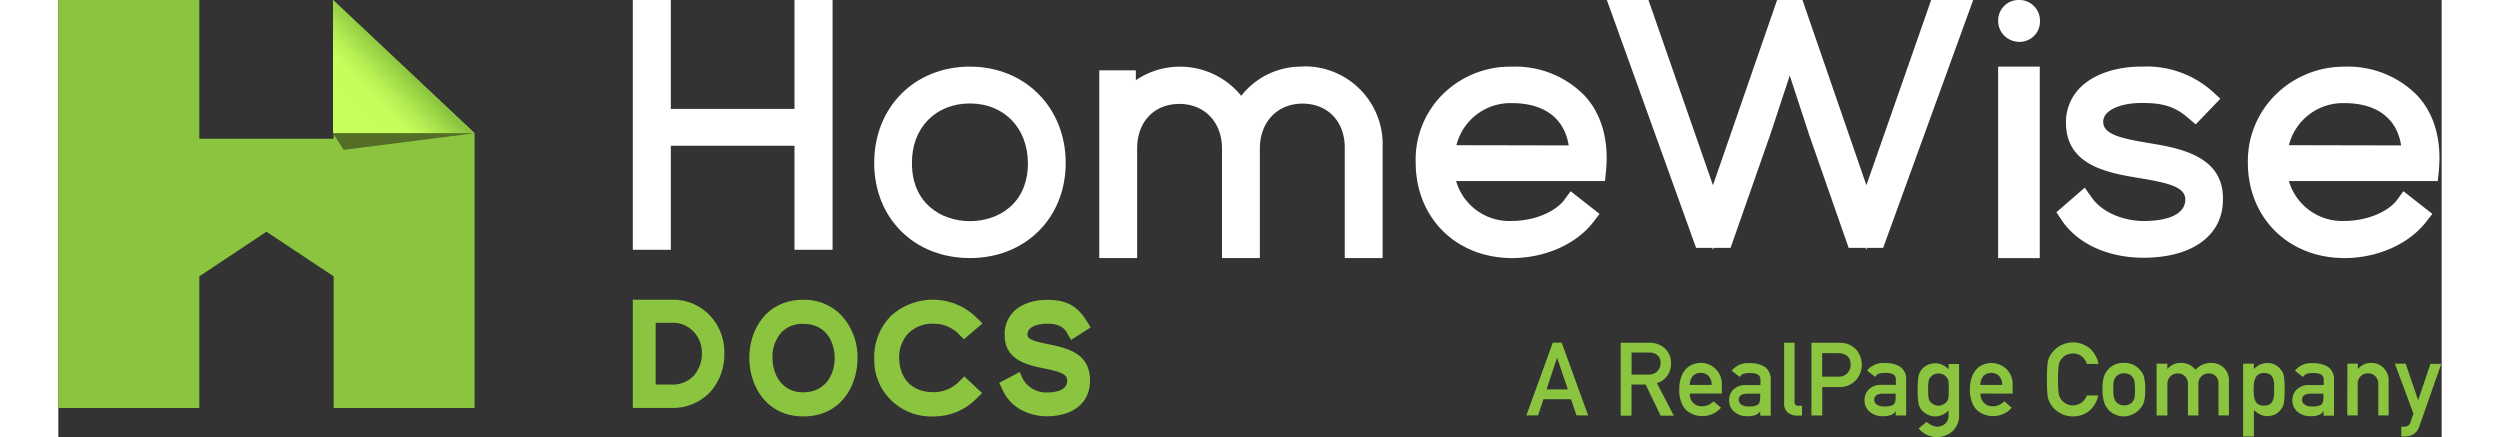<?xml version="1.0" encoding="UTF-8"?> <svg xmlns="http://www.w3.org/2000/svg" xmlns:xlink="http://www.w3.org/1999/xlink" width="286px" height="50px" viewBox="0 0 440.72 80.82"><rect x="0" y="0" width="440.72" height="80.82" fill="#333333" stroke="none"/><defs><style>.cls-1{fill:#fff;}.cls-2{fill:#8bc53f;}.cls-3{fill:url(#linear-gradient);}.cls-4{fill:#546d27;}</style><linearGradient id="linear-gradient" x1="163.87" y1="175.86" x2="164.64" y2="176.55" gradientTransform="matrix(17, 0, 0, -16, -2735, 2837.06)" gradientUnits="userSpaceOnUse"><stop offset="0" stop-color="#c7ff5c"></stop><stop offset="0.55" stop-color="#c5fd5b"></stop><stop offset="0.67" stop-color="#baf256"></stop><stop offset="0.89" stop-color="#9cd647"></stop><stop offset="1" stop-color="#8bc53f"></stop></linearGradient></defs><g id="Layer_2" data-name="Layer 2"><g id="Layer_1-2" data-name="Layer 1"><g id="HWD_Logo_Blue_Wrapper" data-name="HWD Logo Blue Wrapper"><g id="HWD_Logo_Blue" data-name="HWD Logo Blue"><polygon id="Shape" class="cls-1" points="136.13 20.14 113.26 20.14 113.26 0 106.23 0 106.23 46.19 113.26 46.19 113.26 26.95 136.13 26.95 136.13 46.19 143.17 46.19 143.17 0 136.13 0 136.13 20.14"></polygon><path id="Shape-2" data-name="Shape" class="cls-1" d="M168.57,12.32c-10.26,0-17.7,7.51-17.7,17.8s7.45,17.6,17.7,17.6,17.71-7.4,17.71-17.6S178.79,12.32,168.57,12.32Zm0,6.81c6.31,0,10.72,4.55,10.72,11.08,0,7.4-5.39,10.68-10.72,10.68s-10.72-3.31-10.72-10.68C157.76,23.66,162.23,19.13,168.57,19.13Z"></path><path id="Shape-3" data-name="Shape" class="cls-1" d="M230,12.32a14.06,14.06,0,0,0-11.26,5.4,14.58,14.58,0,0,0-19.49-2.89V13h-6.76V47.72h7V27.46c0-4.93,3.14-8.24,7.81-8.24s7.88,3.38,7.88,8.24V47.72h7V27.46c0-4.89,3.24-8.3,7.88-8.3s7.82,3.27,7.82,8.11V47.72h7V27.28a14.4,14.4,0,0,0-14.82-15Z"></path><path id="Shape-4" data-name="Shape" class="cls-1" d="M268.83,12.33A17.72,17.72,0,0,0,256,17.44,17,17,0,0,0,251,30.06c0,10.24,7.5,17.66,17.83,17.66,6.05,0,11.84-2.55,15-6.64L285,39.55l-5.35-4.19L278.45,37c-1.74,2.27-5.7,3.86-9.68,3.86a10.25,10.25,0,0,1-10.3-7.38H286l.18-1.77c.58-5.76-.8-10.68-4-14.08A17.87,17.87,0,0,0,268.83,12.33Zm-10.3,14.52a10.29,10.29,0,0,1,10.3-7.78c5.94,0,9.68,2.82,10.46,7.82Z"></path><polygon id="Shape-5" data-name="Shape" class="cls-1" points="334.34 34.25 322.52 0 317.83 0 305.97 34.25 294.04 0 286.35 0 302.85 45.83 305.86 45.83 305.98 46.19 306.1 45.83 309.23 45.83 316.61 24.76 320.17 13.97 323.75 24.91 331.06 45.83 334.19 45.83 334.31 46.19 334.43 45.83 337.44 45.83 354.09 0 346.32 0 334.34 34.25"></polygon><path id="Shape-6" data-name="Shape" class="cls-1" d="M362.55,0a3.76,3.76,0,0,0-2.74,1.1,3.81,3.81,0,0,0-1.1,2.75A3.79,3.79,0,0,0,360,6.74a3.94,3.94,0,0,0,2.6,1,3.76,3.76,0,0,0,3.84-3.85,3.81,3.81,0,0,0-1.1-2.75A3.77,3.77,0,0,0,362.55,0Z"></path><polygon id="Rectangle-path" class="cls-1" points="358.7 12.32 366.4 12.32 366.4 47.73 358.7 47.73 358.7 12.32"></polygon><path id="Shape-7" data-name="Shape" class="cls-1" d="M386.6,26.46l-1.09-.19c-4-.7-7.29-1.44-7.37-3.62a2.25,2.25,0,0,1,.7-1.75c1.2-1.18,3.6-1.86,6.41-1.86,3.34,0,5.88.4,8.54,2.73L395.24,23l4.55-4.74-1.45-1.34a18.26,18.26,0,0,0-12.84-4.61h-.24c-4.73,0-8.84,1.39-11.32,3.83a9,9,0,0,0-2.69,6.68c.08,7.89,7.93,9.18,13.67,10.13s8.4,1.73,8.4,4c-.13,3.55-5.39,3.92-7.64,3.92-3.2,0-7.43-1.19-9.68-4.35l-1.28-1.82-5.24,4.55.94,1.41c2.89,4.38,8.56,7,15.16,7,8.88,0,14.51-4,14.68-10.41C400.68,28.8,392.19,27.39,386.6,26.46Z"></path><path id="Shape-8" data-name="Shape" class="cls-1" d="M422.75,12.33A18,18,0,0,0,410,17.52a17.23,17.23,0,0,0-5.12,12.54c0,10.24,7.52,17.66,17.86,17.66,6.06,0,11.85-2.55,15.06-6.64L439,39.55l-5.36-4.19L432.45,37c-1.75,2.27-5.71,3.86-9.7,3.86a10.27,10.27,0,0,1-10.28-7.38H440l.18-1.77c.58-5.76-.8-10.68-4-14.08A17.93,17.93,0,0,0,422.75,12.33ZM412.47,26.85a10.29,10.29,0,0,1,10.28-7.78c5.95,0,9.7,2.82,10.47,7.82Z"></path><path id="Shape-9" data-name="Shape" class="cls-2" d="M113.3,55.43h-7.07v20h7.07a9.56,9.56,0,0,0,7.16-2.85,10.35,10.35,0,0,0,2.69-7.36,9.81,9.81,0,0,0-2.86-7.08A9.33,9.33,0,0,0,113.3,55.43Zm0,15.68h-2.84V59.69h2.84a5.19,5.19,0,0,1,4,1.47A5.5,5.5,0,0,1,119,65.24a6.05,6.05,0,0,1-1.55,4.29A5.39,5.39,0,0,1,113.3,71.11Z"></path><path id="Shape-10" data-name="Shape" class="cls-2" d="M137.78,55.43c-6.86,0-10,5.56-10,10.73S130.91,77,137.78,77s10-5.58,10-10.77a11.37,11.37,0,0,0-2.91-7.84A9.49,9.49,0,0,0,137.78,55.43Zm0,17.12c-3.92,0-5.69-3.19-5.72-6.35a6.75,6.75,0,0,1,1.63-4.71,5.35,5.35,0,0,1,4.08-1.6c4.24,0,5.79,3.4,5.79,6.31,0,3.18-1.81,6.34-5.78,6.34Z"></path><path id="Shape-11" data-name="Shape" class="cls-2" d="M161.88,59.86a6.42,6.42,0,0,1,4.52,1.81l1.06,1.06,3.43-2.92-1.26-1.23a11.49,11.49,0,0,0-15.69-.13,10.78,10.78,0,0,0-3.06,7.86A10.26,10.26,0,0,0,154,74,10.56,10.56,0,0,0,161.86,77a11,11,0,0,0,7.77-3.15l1.19-1.17-3.29-3.07-1.11,1.09a6.61,6.61,0,0,1-4.55,1.82c-4.65,0-6.34-3.23-6.38-6.25a6.42,6.42,0,0,1,1.75-4.7A6.34,6.34,0,0,1,161.88,59.86Z"></path><path id="Shape-12" data-name="Shape" class="cls-2" d="M183.07,63.65c-3-.59-3.86-1-3.86-1.79,0-2,3.42-2,3.52-2,1.75,0,3,.32,3.78,1.67l.76,1.33,3.63-2.32-.88-1.4c-2.05-3.29-4.71-3.69-7.28-3.69-1.24,0-4.33.24-6.28,2.38A5.87,5.87,0,0,0,175,62c0,4.62,4.23,5.51,7.33,6.14s4.24,1.07,4.23,2.26c0,2-2.65,2.18-3.79,2.18a5,5,0,0,1-4.34-2.37l-.66-1.42-3.78,2,.68,1.42c1.63,3.51,5.27,4.76,8.11,4.76,4.93,0,8-2.53,8-6.6C190.79,65.25,186.44,64.35,183.07,63.65Z"></path><polygon id="Shape-13" data-name="Shape" class="cls-2" points="50.8 0 50.91 25.65 26.07 25.65 26.07 0 0 0 0 75.44 26.07 75.44 26.07 51.1 38.49 42.85 50.91 51.1 50.91 75.44 76.97 75.44 76.97 24.63 50.8 0"></polygon><polygon id="Shape-14" data-name="Shape" class="cls-3" points="76.97 24.63 50.8 24.63 50.8 0 76.97 24.63"></polygon><polygon id="Shape-15" data-name="Shape" class="cls-4" points="76.97 24.63 50.8 24.63 52.76 27.71 76.97 24.63"></polygon></g></g><path class="cls-2" d="M279.72,73.82h-5.1l-1,3h-2.16l4.89-13.46H278l4.89,13.46h-2.15ZM279.14,72l-2-5.87h0L275.2,72Z"></path><path class="cls-2" d="M288.88,63.38h5.26a4.15,4.15,0,0,1,2.74.88,3.6,3.6,0,0,1,1.33,2.87,3.72,3.72,0,0,1-2.6,3.73l3.12,6h-2.44l-2.77-5.75h-2.61v5.75h-2V63.38Zm2,5.89H294a2.28,2.28,0,0,0,1.72-.66,2.11,2.11,0,0,0,.56-1.48,1.78,1.78,0,0,0-.68-1.52,2.28,2.28,0,0,0-1.49-.42h-3.19v4.08Z"></path><path class="cls-2" d="M301.68,72.77a2.25,2.25,0,0,0,.67,1.75,2.19,2.19,0,0,0,1.62.61,2.9,2.9,0,0,0,2.1-.93l1.39,1.19A4.56,4.56,0,0,1,304,76.94a4.67,4.67,0,0,1-1.48-.23,3.37,3.37,0,0,1-.7-.32,3.64,3.64,0,0,1-.67-.43,3.74,3.74,0,0,1-1-1.49,5.88,5.88,0,0,1-.41-2.4,6.62,6.62,0,0,1,.36-2.36A4.17,4.17,0,0,1,301,68.2a3.46,3.46,0,0,1,1.28-.82,3.89,3.89,0,0,1,5.33,3.81v1.58Zm4.05-1.59a2.42,2.42,0,0,0-.6-1.69,2,2,0,0,0-1.42-.54,2,2,0,0,0-1.43.54,2.62,2.62,0,0,0-.6,1.69Z"></path><path class="cls-2" d="M314.71,76h0a1.59,1.59,0,0,1-.83.72,4,4,0,0,1-1.54.24,3.54,3.54,0,0,1-2.47-.85,2.64,2.64,0,0,1-.91-2.08,2.7,2.7,0,0,1,.79-2,3.22,3.22,0,0,1,2.33-.83h2.67v-1c0-.84-.64-1.25-2-1.22a3.76,3.76,0,0,0-1.13.14,1.37,1.37,0,0,0-.68.6l-1.51-1.16a3.73,3.73,0,0,1,3.23-1.4,5.22,5.22,0,0,1,2.89.68,2.79,2.79,0,0,1,1.1,2.48v6.54h-1.93Zm0-3.21H312.4c-1.12,0-1.67.41-1.66,1.15a1,1,0,0,0,.43.83,2,2,0,0,0,1.37.38,3.21,3.21,0,0,0,1.71-.29q.45-.3.45-1.38v-.69Z"></path><path class="cls-2" d="M319.13,63.38h1.93v11c0,.43.24.65.72.65h.66v1.82h-.85a2.77,2.77,0,0,1-1.74-.53,2.11,2.11,0,0,1-.72-1.8Z"></path><path class="cls-2" d="M324.18,63.38h4.87a7.78,7.78,0,0,1,1.53.14,4.12,4.12,0,0,1,1.5.79,3.41,3.41,0,0,1,1,1.3,4.3,4.3,0,0,1-.63,4.64,4,4,0,0,1-3.16,1.32h-3.11v5.26h-2Zm2,6.27h3a2.09,2.09,0,0,0,1.7-.7,2.3,2.3,0,0,0,.55-1.48,2.56,2.56,0,0,0-.23-1.13,1.65,1.65,0,0,0-.65-.66,2.58,2.58,0,0,0-1.45-.38h-2.94v4.35Z"></path><path class="cls-2" d="M339.76,76h0a1.59,1.59,0,0,1-.83.72,4,4,0,0,1-1.54.24,3.54,3.54,0,0,1-2.47-.85A2.64,2.64,0,0,1,334,74a2.7,2.7,0,0,1,.79-2,3.22,3.22,0,0,1,2.33-.83h2.67v-1c0-.84-.64-1.25-2-1.22a3.76,3.76,0,0,0-1.13.14,1.37,1.37,0,0,0-.68.6l-1.51-1.16a3.74,3.74,0,0,1,3.24-1.4,5.21,5.21,0,0,1,2.88.68,2.79,2.79,0,0,1,1.1,2.48v6.54h-1.93Zm0-3.21h-2.31c-1.12,0-1.67.41-1.66,1.15a1,1,0,0,0,.43.83,2,2,0,0,0,1.37.38,3.21,3.21,0,0,0,1.71-.29q.45-.3.45-1.38v-.69Z"></path><path class="cls-2" d="M349.57,75.83A3.25,3.25,0,0,1,347.1,77a3.14,3.14,0,0,1-1.55-.4,3.23,3.23,0,0,1-1-.78,2.8,2.8,0,0,1-.55-1.15,12,12,0,0,1-.17-2.57,12.37,12.37,0,0,1,.17-2.61,2.89,2.89,0,0,1,.55-1.14,3.12,3.12,0,0,1,1-.81,3.35,3.35,0,0,1,4,.77v-1h1.93V76.6a4,4,0,0,1-1.25,3.18,4.39,4.39,0,0,1-6.24-.57l1.5-1.19a4,4,0,0,0,.85.58,2.3,2.3,0,0,0,1,.29,2.25,2.25,0,0,0,1.58-.55,2,2,0,0,0,.61-1.53v-1Zm-3.81-3.78a9.66,9.66,0,0,0,.08,1.51,1.38,1.38,0,0,0,.3.72,1.7,1.7,0,0,0,.59.47,1.61,1.61,0,0,0,.95.26,1.67,1.67,0,0,0,.94-.26,1.71,1.71,0,0,0,.57-.47,1.49,1.49,0,0,0,.32-.72,12.52,12.52,0,0,0,.06-1.51,13.33,13.33,0,0,0-.06-1.55,1.38,1.38,0,0,0-.32-.7,1.93,1.93,0,0,0-.57-.51,2.06,2.06,0,0,0-1.89,0,2.38,2.38,0,0,0-.59.51,1.25,1.25,0,0,0-.3.7A10.48,10.48,0,0,0,345.76,72.05Z"></path><path class="cls-2" d="M355.45,72.77a2.24,2.24,0,0,0,.66,1.75,2.19,2.19,0,0,0,1.62.61,2.88,2.88,0,0,0,2.1-.93l1.39,1.19a4.53,4.53,0,0,1-3.45,1.55,4.63,4.63,0,0,1-1.48-.23,3.7,3.7,0,0,1-.71-.32,3.64,3.64,0,0,1-.67-.43,3.73,3.73,0,0,1-1-1.49,5.87,5.87,0,0,1-.42-2.4,6.62,6.62,0,0,1,.36-2.36,4.17,4.17,0,0,1,.92-1.51,3.54,3.54,0,0,1,1.28-.82,4.06,4.06,0,0,1,4.16.83,3.94,3.94,0,0,1,1.17,3v1.58Zm4-1.59a2.42,2.42,0,0,0-.6-1.69,2.14,2.14,0,0,0-2.84,0,2.62,2.62,0,0,0-.6,1.69Z"></path><path class="cls-2" d="M377.22,73.07A5.06,5.06,0,0,1,375.53,76a4.83,4.83,0,0,1-3,1,4.68,4.68,0,0,1-2.64-.78,4.52,4.52,0,0,1-1.57-1.64c-.09-.2-.18-.4-.27-.58a4.09,4.09,0,0,1-.19-.72,25.47,25.47,0,0,1-.13-3.12,25.28,25.28,0,0,1,.13-3.14,3.55,3.55,0,0,1,.46-1.27,4.9,4.9,0,0,1,7.39-1.28,5.19,5.19,0,0,1,1.55,2.83h-2.16a3,3,0,0,0-.9-1.38,2.69,2.69,0,0,0-1.67-.56,2.9,2.9,0,0,0-1.23.29,2.37,2.37,0,0,0-.85.7,2.18,2.18,0,0,0-.53,1.11,16.26,16.26,0,0,0-.14,2.71,15.75,15.75,0,0,0,.14,2.68,2.24,2.24,0,0,0,.53,1.14,2.21,2.21,0,0,0,.85.67,2.41,2.41,0,0,0,1.23.3,2.74,2.74,0,0,0,2.57-1.83h2.16Z"></path><path class="cls-2" d="M378,72a8.22,8.22,0,0,1,.25-2.33,3.9,3.9,0,0,1,1.89-2.19,4.07,4.07,0,0,1,1.8-.38,4.31,4.31,0,0,1,1.84.38,3.27,3.27,0,0,1,1.07.85,2.94,2.94,0,0,1,.82,1.34,9.19,9.19,0,0,1,.23,2.33,9.07,9.07,0,0,1-.23,2.31,3.27,3.27,0,0,1-.82,1.37,2.62,2.62,0,0,1-.45.42,2.21,2.21,0,0,1-.62.4A3.85,3.85,0,0,1,382,77a3.8,3.8,0,0,1-1.8-.41,3.47,3.47,0,0,1-1.1-.82,3.6,3.6,0,0,1-.79-1.37A8.11,8.11,0,0,1,378,72Zm6,0a10,10,0,0,0-.09-1.49,1.67,1.67,0,0,0-.38-.79,1.37,1.37,0,0,0-.62-.51,2.27,2.27,0,0,0-1.82,0,1.74,1.74,0,0,0-.65.51,2,2,0,0,0-.36.79A7.31,7.31,0,0,0,380,72a7,7,0,0,0,.11,1.45,2.3,2.3,0,0,0,.36.83,2.22,2.22,0,0,0,.65.49,2,2,0,0,0,.9.2,1.92,1.92,0,0,0,.92-.2,1.59,1.59,0,0,0,.62-.49,1.8,1.8,0,0,0,.38-.83A8.31,8.31,0,0,0,384,72.05Z"></path><path class="cls-2" d="M388,67.25H390v1h0a3.11,3.11,0,0,1,2.51-1.14,3.66,3.66,0,0,1,1.61.35,4.89,4.89,0,0,1,1.09.91,3.79,3.79,0,0,1,3-1.26,3.28,3.28,0,0,1,2.17.84,3.23,3.23,0,0,1,1,2.5v6.36h-1.93v-5.7A2.07,2.07,0,0,0,399,69.6a1.81,1.81,0,0,0-1.36-.54,1.85,1.85,0,0,0-1.37.54,2,2,0,0,0-.54,1.53v5.7h-1.93v-5.7a2.07,2.07,0,0,0-.52-1.53,1.86,1.86,0,0,0-1.37-.54,1.82,1.82,0,0,0-1.36.54,2,2,0,0,0-.55,1.53v5.7H388V67.25Z"></path><path class="cls-2" d="M404,67.25H406v1a3.36,3.36,0,0,1,2.47-1.12A3,3,0,0,1,411,68.39a2.48,2.48,0,0,1,.55,1.19,15.67,15.67,0,0,1,.13,2.47,16.73,16.73,0,0,1-.13,2.44A2.56,2.56,0,0,1,411,75.7a2.92,2.92,0,0,1-1,.89,3.52,3.52,0,0,1-1.53.36,2.69,2.69,0,0,1-1.32-.32,4.11,4.11,0,0,1-1.15-.82v4.9H404ZM407.85,75a2,2,0,0,0,1.08-.26,1.45,1.45,0,0,0,.56-.67,3.56,3.56,0,0,0,.25-1c0-.35,0-.7,0-1.07s0-.75,0-1.12a3.37,3.37,0,0,0-.25-1,1.38,1.38,0,0,0-.56-.68,2.17,2.17,0,0,0-1.08-.23,1.71,1.71,0,0,0-1,.27,1.47,1.47,0,0,0-.58.7A3.17,3.17,0,0,0,406,71a9.76,9.76,0,0,0-.05,1.08,8.71,8.71,0,0,0,.05,1,3.21,3.21,0,0,0,.24,1,1.56,1.56,0,0,0,.58.7A1.71,1.71,0,0,0,407.85,75Z"></path><path class="cls-2" d="M418.87,76h0a1.59,1.59,0,0,1-.83.72,4,4,0,0,1-1.54.24,3.54,3.54,0,0,1-2.47-.85,2.64,2.64,0,0,1-.91-2.08,2.74,2.74,0,0,1,.79-2,3.22,3.22,0,0,1,2.33-.83h2.67v-1c0-.84-.64-1.25-2-1.22a3.76,3.76,0,0,0-1.13.14,1.37,1.37,0,0,0-.68.6l-1.51-1.16a3.73,3.73,0,0,1,3.23-1.4,5.22,5.22,0,0,1,2.89.68,2.79,2.79,0,0,1,1.1,2.48v6.54h-1.93Zm0-3.21h-2.31c-1.12,0-1.67.41-1.66,1.15a1,1,0,0,0,.43.83,2,2,0,0,0,1.37.38,3.21,3.21,0,0,0,1.71-.29q.45-.3.45-1.38v-.69Z"></path><path class="cls-2" d="M423.29,67.25h1.93v1h0a3.08,3.08,0,0,1,2.49-1.14,3.18,3.18,0,0,1,3.2,3.34v6.36H429v-5.7a2,2,0,0,0-.54-1.53,1.81,1.81,0,0,0-1.36-.54,1.85,1.85,0,0,0-1.37.54,2,2,0,0,0-.54,1.53v5.7h-1.93Z"></path><path class="cls-2" d="M432.06,67.25h2L436.37,74h0l2.27-6.71h2L436.6,78.82a2.76,2.76,0,0,1-1.1,1.49,3.18,3.18,0,0,1-1.61.4h-.64V78.9h.56a1.36,1.36,0,0,0,.71-.2,1.17,1.17,0,0,0,.45-.63l.53-1.6Z"></path></g></g></svg> 